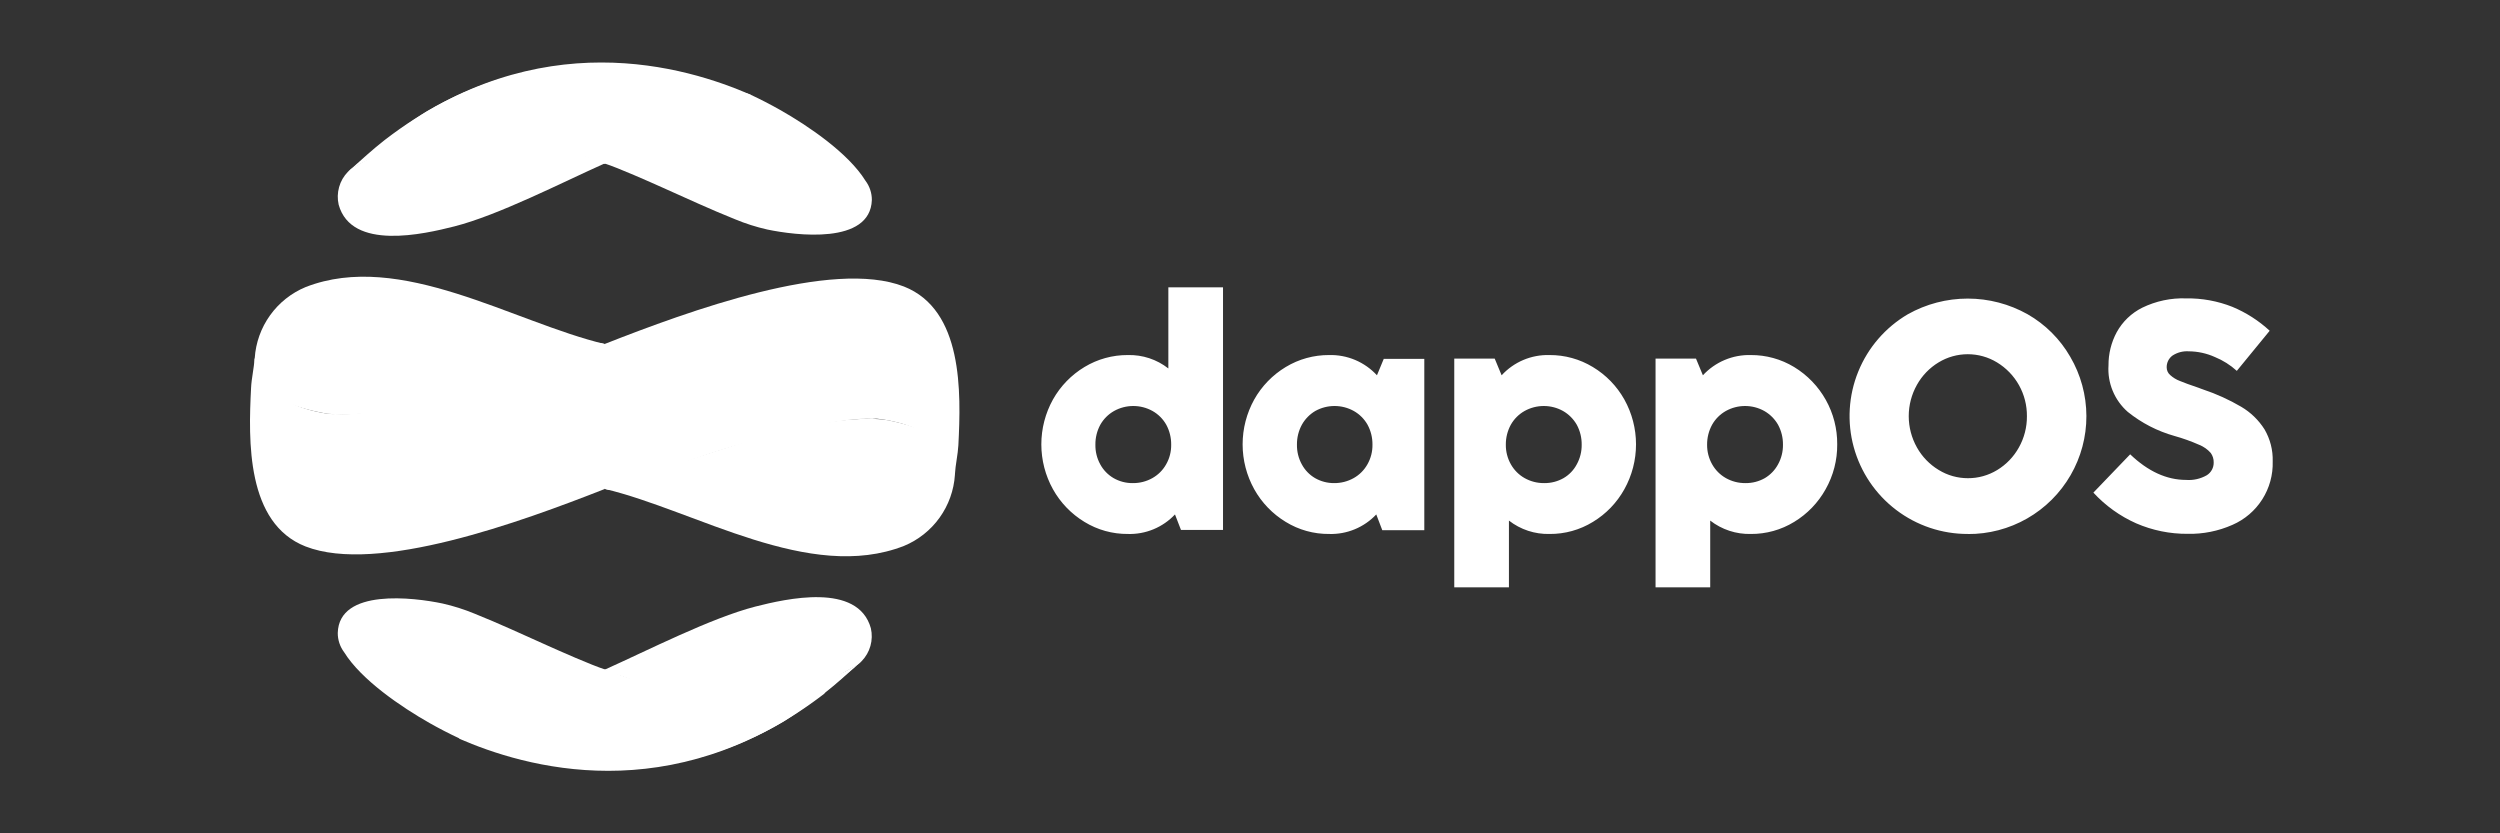 <svg width="150" height="50" viewBox="0 0 150 50" fill="none" xmlns="http://www.w3.org/2000/svg">
<rect x="0" y="0" width="150" height="50" fill="#333333" stroke="none"/>
<g clip-path="url(#clip0_11921_94339)">
<path fill-rule="evenodd" clip-rule="evenodd" d="M70.101 17.24H73.381V31.798H70.859L70.499 30.866C70.137 31.251 69.698 31.554 69.21 31.756C68.723 31.958 68.198 32.054 67.67 32.038C66.751 32.045 65.848 31.794 65.065 31.313C64.277 30.835 63.626 30.16 63.177 29.354C62.72 28.531 62.48 27.604 62.48 26.662C62.48 25.721 62.72 24.794 63.177 23.97C63.628 23.167 64.28 22.495 65.069 22.02C65.854 21.546 66.754 21.298 67.67 21.303C68.549 21.28 69.409 21.564 70.101 22.107V17.24ZM67.981 28.986C68.387 28.989 68.786 28.886 69.14 28.688C69.488 28.493 69.775 28.207 69.969 27.859C70.174 27.5 70.278 27.092 70.271 26.679C70.276 26.263 70.175 25.852 69.977 25.486C69.782 25.139 69.496 24.853 69.149 24.658C68.796 24.462 68.4 24.36 67.997 24.36C67.594 24.36 67.198 24.462 66.846 24.658C66.5 24.853 66.213 25.14 66.018 25.486C65.82 25.852 65.719 26.263 65.724 26.679C65.716 27.091 65.816 27.498 66.014 27.859C66.2 28.204 66.478 28.491 66.817 28.688C67.166 28.888 67.562 28.991 67.964 28.986H67.981ZM83.031 21.531H85.458V31.81H82.936L82.576 30.866C82.214 31.251 81.775 31.554 81.287 31.756C80.8 31.958 80.275 32.054 79.747 32.038C78.828 32.046 77.925 31.795 77.142 31.313C76.353 30.835 75.703 30.16 75.254 29.354C74.797 28.531 74.557 27.604 74.557 26.662C74.557 25.721 74.797 24.794 75.254 23.97C75.704 23.167 76.357 22.495 77.146 22.02C77.93 21.546 78.831 21.298 79.747 21.303C80.284 21.289 80.818 21.39 81.313 21.599C81.808 21.809 82.253 22.122 82.617 22.517L83.031 21.518V21.531ZM80.053 28.986C80.461 28.989 80.862 28.886 81.217 28.688C81.565 28.493 81.851 28.207 82.046 27.859C82.251 27.5 82.355 27.092 82.348 26.679C82.353 26.263 82.252 25.852 82.054 25.486C81.859 25.139 81.572 24.853 81.226 24.658C80.873 24.462 80.476 24.36 80.072 24.36C79.669 24.36 79.272 24.462 78.919 24.658C78.581 24.857 78.302 25.143 78.111 25.486C77.913 25.852 77.812 26.263 77.817 26.679C77.81 27.091 77.909 27.498 78.107 27.859C78.292 28.204 78.568 28.491 78.906 28.688C79.255 28.887 79.651 28.99 80.053 28.986ZM92.971 21.303C93.886 21.298 94.785 21.546 95.568 22.02C96.358 22.494 97.011 23.166 97.461 23.97C97.92 24.793 98.161 25.72 98.161 26.662C98.161 27.605 97.92 28.531 97.461 29.354C97.014 30.16 96.365 30.836 95.576 31.313C94.793 31.795 93.89 32.046 92.971 32.038C92.091 32.059 91.231 31.776 90.536 31.235V35.24H87.256V21.518H89.683L90.097 22.517C90.461 22.121 90.905 21.808 91.4 21.598C91.895 21.389 92.43 21.288 92.967 21.303H92.971ZM92.66 28.986C93.064 28.99 93.461 28.887 93.812 28.688C94.15 28.492 94.425 28.205 94.607 27.859C94.806 27.498 94.907 27.091 94.901 26.679C94.906 26.263 94.805 25.852 94.607 25.486C94.41 25.141 94.124 24.855 93.779 24.658C93.427 24.462 93.03 24.36 92.627 24.36C92.225 24.36 91.828 24.462 91.476 24.658C91.129 24.853 90.843 25.139 90.648 25.486C90.449 25.852 90.346 26.262 90.35 26.679C90.344 27.092 90.449 27.499 90.652 27.859C90.847 28.206 91.133 28.493 91.48 28.688C91.834 28.886 92.234 28.989 92.64 28.986H92.66ZM105.048 21.303C105.963 21.298 106.862 21.546 107.645 22.02C108.44 22.503 109.097 23.184 109.551 23.997C110.005 24.81 110.24 25.727 110.233 26.658C110.242 27.602 110.002 28.532 109.538 29.354C109.09 30.16 108.44 30.835 107.653 31.313C106.87 31.794 105.967 32.045 105.048 32.038C104.168 32.059 103.308 31.776 102.613 31.235V35.24H99.333V21.518H101.76L102.174 22.517C102.539 22.121 102.984 21.808 103.48 21.599C103.975 21.39 104.51 21.289 105.048 21.303ZM104.737 28.986C105.141 28.99 105.538 28.887 105.889 28.688C106.225 28.489 106.5 28.203 106.684 27.859C106.883 27.498 106.984 27.091 106.978 26.679C106.983 26.263 106.882 25.852 106.684 25.486C106.487 25.141 106.201 24.855 105.856 24.658C105.503 24.462 105.107 24.36 104.704 24.36C104.301 24.36 103.905 24.462 103.553 24.658C103.206 24.853 102.92 25.139 102.725 25.486C102.526 25.852 102.423 26.262 102.426 26.679C102.421 27.092 102.526 27.499 102.729 27.859C102.924 28.206 103.21 28.493 103.557 28.688C103.911 28.886 104.311 28.989 104.717 28.986H104.737ZM118.074 32.038C116.518 32.043 115.004 31.535 113.766 30.593C112.527 29.651 111.635 28.327 111.224 26.826C110.814 25.326 110.91 23.732 111.497 22.291C112.083 20.85 113.128 19.643 114.47 18.855C115.567 18.239 116.804 17.915 118.063 17.915C119.322 17.915 120.559 18.239 121.656 18.855C122.721 19.464 123.603 20.344 124.215 21.407C124.846 22.484 125.18 23.709 125.184 24.957C125.188 26.205 124.86 27.431 124.235 28.512C123.611 29.593 122.712 30.489 121.628 31.109C120.545 31.729 119.317 32.051 118.069 32.042L118.074 32.038ZM118.074 28.692C118.693 28.695 119.3 28.525 119.83 28.203C120.373 27.873 120.821 27.408 121.13 26.853C121.454 26.278 121.621 25.628 121.615 24.968C121.62 24.321 121.458 23.683 121.143 23.117C120.828 22.551 120.371 22.077 119.817 21.742C119.29 21.422 118.684 21.253 118.067 21.253C117.45 21.253 116.845 21.422 116.318 21.742C115.775 22.07 115.327 22.534 115.017 23.088C114.694 23.662 114.524 24.31 114.524 24.968C114.524 25.627 114.694 26.275 115.017 26.849C115.328 27.405 115.779 27.871 116.325 28.199C116.851 28.523 117.456 28.693 118.074 28.692ZM131.256 32.03C130.195 32.037 129.144 31.823 128.17 31.4C127.198 30.968 126.324 30.34 125.603 29.557L127.81 27.259C128.881 28.283 130 28.795 131.165 28.795C131.598 28.828 132.031 28.73 132.408 28.514C132.537 28.433 132.643 28.32 132.716 28.186C132.788 28.051 132.825 27.9 132.821 27.747C132.827 27.543 132.764 27.341 132.643 27.176C132.456 26.962 132.22 26.797 131.956 26.691C131.473 26.477 130.974 26.299 130.465 26.157C129.445 25.87 128.495 25.38 127.669 24.716C127.274 24.37 126.964 23.938 126.763 23.453C126.562 22.969 126.475 22.444 126.51 21.92C126.505 21.227 126.674 20.543 127.003 19.932C127.352 19.298 127.886 18.785 128.535 18.462C129.355 18.062 130.262 17.87 131.173 17.903C132.118 17.889 133.057 18.061 133.936 18.408C134.763 18.751 135.523 19.238 136.181 19.845L134.209 22.252C133.823 21.901 133.378 21.62 132.896 21.423C132.4 21.199 131.862 21.082 131.318 21.079C130.972 21.057 130.63 21.148 130.341 21.34C130.232 21.423 130.144 21.53 130.085 21.653C130.026 21.776 129.997 21.912 130.001 22.049C130.002 22.135 130.02 22.221 130.057 22.3C130.093 22.378 130.147 22.448 130.212 22.504C130.38 22.656 130.576 22.776 130.788 22.856C131.032 22.96 131.409 23.096 131.923 23.27L132.043 23.316L132.192 23.37C132.985 23.635 133.748 23.982 134.47 24.405C135.038 24.739 135.517 25.203 135.87 25.759C136.212 26.343 136.382 27.01 136.362 27.685C136.386 28.488 136.169 29.28 135.738 29.959C135.308 30.637 134.684 31.171 133.948 31.491C133.1 31.867 132.179 32.051 131.252 32.03H131.256Z" fill="white"/>
<path fill-rule="evenodd" clip-rule="evenodd" d="M36.279 9.81C37.079 10.063 38.996 10.916 39.746 11.252C41.183 11.893 42.645 12.573 44.094 13.152C44.721 13.414 45.37 13.62 46.033 13.77C47.743 14.13 52.22 14.693 52.311 12.001C52.314 11.583 52.178 11.175 51.926 10.841C50.899 9.185 48.497 7.553 46.807 6.596C46.227 6.268 45.639 5.964 45.043 5.685C44.886 5.624 44.725 5.572 44.562 5.528C43.179 5.114 41.738 4.737 40.33 4.418C39.211 4.145 38.075 3.946 36.929 3.822C36.589 3.793 36.247 3.793 35.907 3.822C35.757 3.822 35.571 3.822 35.414 3.822C31.933 3.944 28.539 4.941 25.544 6.721C24.243 7.552 23.009 8.484 21.854 9.508C21.635 9.69 21.415 9.872 21.191 10.05C25.321 7.806 32.365 6.588 36.279 9.81Z" fill="white"/>
<path fill-rule="evenodd" clip-rule="evenodd" d="M36.306 9.794C36.009 9.624 35.686 9.503 35.349 9.438C30.885 7.781 27.066 6.932 22.672 9.219L21.189 10.047C21.076 10.123 20.97 10.21 20.875 10.308C20.624 10.564 20.442 10.88 20.346 11.225C20.249 11.57 20.24 11.934 20.32 12.283C21.09 15.058 25.43 14.048 27.261 13.584C29.912 12.909 33.705 10.958 36.306 9.794Z" fill="white"/>
<path fill-rule="evenodd" clip-rule="evenodd" d="M23.129 8.365C32.311 1.325 41.161 3.992 45.042 5.686L36.279 9.827C33.048 8.614 29.296 7.591 25.924 8.109C24.866 8.311 23.841 8.662 22.881 9.152C22.188 9.463 21.527 9.842 20.909 10.283C20.83 10.345 21.029 10.171 21.029 10.171C21.679 9.591 22.355 8.97 23.038 8.436L23.129 8.365Z" fill="white"/>
<path fill-rule="evenodd" clip-rule="evenodd" d="M36.302 40.168C35.503 39.915 33.581 39.062 32.835 38.727C31.398 38.085 29.936 37.405 28.487 36.825C27.86 36.565 27.211 36.358 26.548 36.209C24.834 35.848 20.336 35.285 20.266 37.977C20.263 38.395 20.399 38.803 20.651 39.137C21.678 40.793 24.084 42.425 25.774 43.382C26.348 43.708 26.936 44.011 27.538 44.293C27.695 44.355 27.856 44.407 28.019 44.45C29.398 44.864 30.843 45.241 32.247 45.56C33.367 45.833 34.502 46.032 35.648 46.157C35.987 46.192 36.33 46.199 36.67 46.177C36.82 46.177 37.01 46.177 37.163 46.177C40.646 46.055 44.041 45.058 47.037 43.278C48.336 42.446 49.568 41.514 50.723 40.491L51.386 39.948C47.256 42.172 40.216 43.39 36.302 40.168Z" fill="white"/>
<path fill-rule="evenodd" clip-rule="evenodd" d="M36.27 40.185C36.565 40.356 36.887 40.476 37.222 40.542C41.691 42.198 45.505 43.051 49.9 40.761L51.382 39.933C51.496 39.857 51.601 39.769 51.697 39.672C51.947 39.415 52.129 39.1 52.226 38.755C52.323 38.41 52.332 38.046 52.252 37.696C51.482 34.922 47.141 35.932 45.315 36.396C42.66 37.079 38.866 39.022 36.27 40.185Z" fill="white"/>
<path fill-rule="evenodd" clip-rule="evenodd" d="M49.444 41.634C40.262 48.675 31.416 46.008 27.535 44.314L36.299 40.172C39.529 41.386 43.281 42.409 46.653 41.891C47.71 41.688 48.733 41.336 49.693 40.847C50.381 40.532 51.036 40.147 51.647 39.7C51.726 39.638 51.527 39.812 51.527 39.812C50.881 40.392 50.206 41.013 49.523 41.547L49.444 41.634Z" fill="white"/>
<path fill-rule="evenodd" clip-rule="evenodd" d="M36.289 29.334L36.542 29.4C36.67 29.172 43.794 26.808 44.37 26.617C45.76 26.162 47.178 25.794 48.615 25.515L50.88 25.192C51.829 25.126 52.123 24.998 53.319 25.226C56.728 25.888 56.836 27.764 57.2 28.34C57.236 28.389 57.267 28.44 57.295 28.493C57.295 28.493 57.295 28.473 57.295 28.456C57.324 27.909 57.474 27.259 57.502 26.717C57.668 23.507 57.784 18.587 54.235 17.191C49.928 15.509 41.317 18.661 36.285 20.637L36.289 29.334Z" fill="white"/>
<path fill-rule="evenodd" clip-rule="evenodd" d="M36.289 29.335C41.777 30.647 48.565 34.971 54.239 32.755C55.095 32.401 55.835 31.814 56.375 31.061C56.915 30.308 57.234 29.419 57.295 28.494C57.349 27.206 56.624 25.868 53.319 25.226C51.029 24.783 46.535 25.914 44.369 26.618C43.794 26.808 36.422 29.111 36.289 29.335Z" fill="white"/>
<path fill-rule="evenodd" clip-rule="evenodd" d="M36.29 20.644L36.066 20.586C35.934 20.814 28.786 23.17 28.198 23.361C26.807 23.816 25.389 24.183 23.952 24.462L21.687 24.785C21.041 24.879 20.386 24.895 19.736 24.831C19.587 24.81 19.434 24.79 19.247 24.752C15.839 24.094 15.731 22.214 15.367 21.638C15.329 21.591 15.297 21.539 15.272 21.485C15.272 21.485 15.272 21.505 15.272 21.522C15.243 22.069 15.089 22.719 15.065 23.261C14.899 26.471 14.783 31.395 18.332 32.787C22.64 34.468 31.25 31.317 36.282 29.341L36.29 20.644Z" fill="white"/>
<path fill-rule="evenodd" clip-rule="evenodd" d="M36.29 20.644C30.802 19.335 24.015 15.008 18.34 17.223C17.484 17.578 16.744 18.165 16.204 18.918C15.664 19.671 15.345 20.56 15.284 21.485C15.23 22.773 15.951 24.111 19.26 24.753C19.384 24.778 19.517 24.806 19.674 24.823C22.08 25.096 26.462 24.119 28.508 23.452C29.067 23.262 36.158 20.872 36.29 20.644Z" fill="white"/>
<path fill-rule="evenodd" clip-rule="evenodd" d="M36.289 29.334C34.119 28.369 26.909 26.165 19.802 24.844C19.325 24.753 19.089 24.687 18.617 24.604C19.623 24.859 20.669 24.921 21.698 24.786C26.714 24.074 31.555 22.401 36.289 20.645C38.605 21.676 46.386 24.095 53.962 25.374C52.953 25.121 51.907 25.059 50.876 25.192C46.436 25.822 40.663 27.743 36.343 29.334C36.264 29.313 36.368 29.367 36.289 29.334Z" fill="white"/>
</g>
<defs>
<clipPath id="clip0_11921_94339">
<rect width="121.705" height="42.5" fill="white" transform="translate(15 3.75)"/>
</clipPath>
</defs>
</svg>
